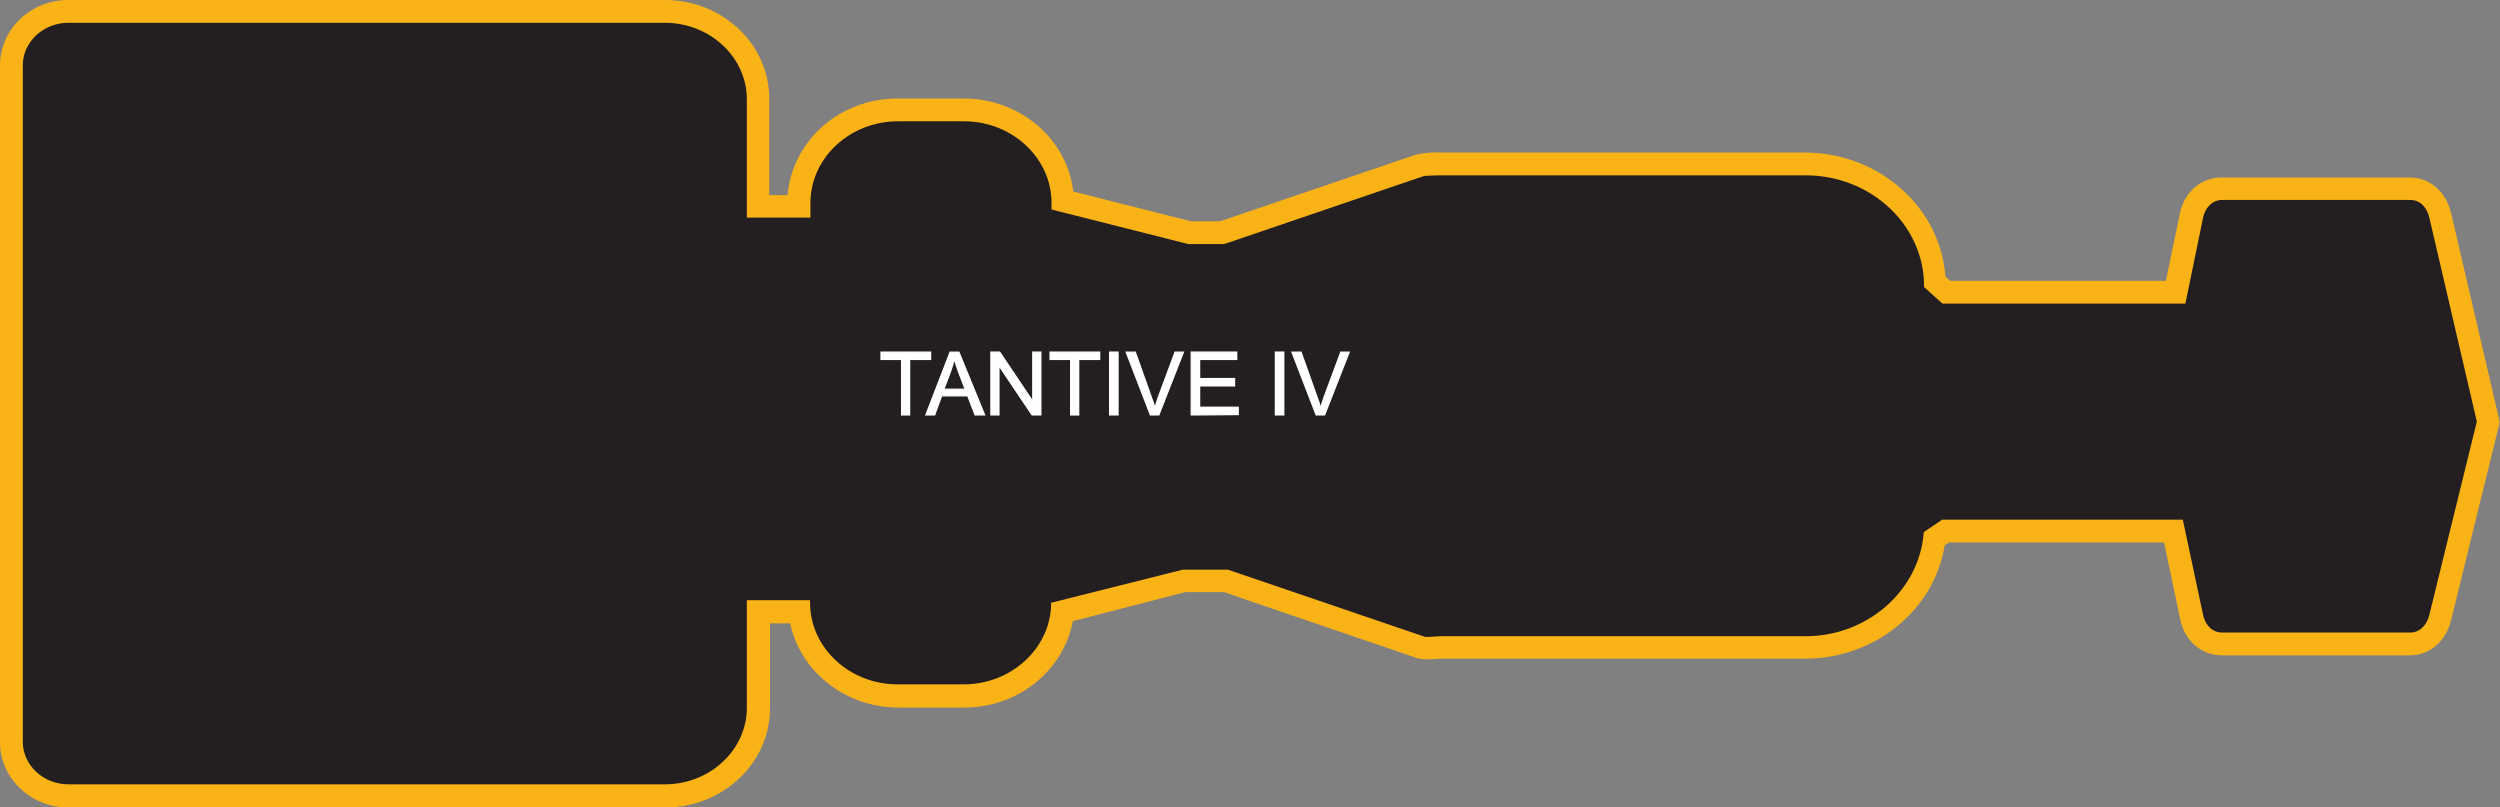 <?xml version="1.0" encoding="utf-8"?>
<!-- Generator: Adobe Illustrator 21.1.0, SVG Export Plug-In . SVG Version: 6.00 Build 0)  -->
<svg version="1.1" id="Layer_1" xmlns="http://www.w3.org/2000/svg" xmlns:xlink="http://www.w3.org/1999/xlink" x="0px" y="0px"
	 viewBox="0 0 680.2 219.6" style="enable-background:new 0 0 680.2 219.6;" xml:space="preserve">
<rect x="0" y="0" width="680.2" height="219.6" fill="#808080" stroke="none"/>
<style type="text/css">
	.st0{fill:#231F20;}
	.st1{fill:#FAB317;}
	.st2{fill:#FFFFFF;stroke:#FFFFFF;stroke-width:0.33;stroke-miterlimit:45;}
</style>
<title>Asset 185</title>
<g id="Layer_2">
	<g id="Layer_1-2">
		<path class="st0" d="M18.6,216.6c-8.6,0-15.5-6.6-15.5-14.7V17.7C3.1,9.7,10,3.1,18.6,3.1h162.4c14,0,25.4,10.7,25.4,23.9v29.1
			h11.1v-1c0-14,12-25.3,26.9-25.3h18c14.6,0,26.5,11,26.9,24.7l34.5,8.8h8.9L386.3,45c1.8-0.3,3.7-0.4,5.5-0.4h99.4
			c19.1,0,34.7,14.3,35.3,32.2l3.1,2.8h62.4l4.3-20.8c0.9-4.5,4.2-7.3,8.3-7.3h51.2c4,0,7.2,2.9,8.2,7.3l13.1,56l-13.1,53.2
			c-1.1,4.5-4.3,7.3-8.2,7.3h-51.2c-4.1,0-7.3-2.9-8.3-7.3l-5-23.3h-62l-3,2.1c-2,16.7-17.1,29.5-35.1,29.5h-99.4
			c-0.3,0-0.9,0-1.4,0.1c-0.8,0-1.6,0.1-2.3,0.1c-0.6,0-1.2-0.1-1.8-0.2l-52.9-18H322l-33,8.5c-1.3,12.8-12.8,22.9-26.7,22.9h-18
			c-13.9,0-25.4-10.1-26.7-22.9h-11.2v26.2c0,13.2-11.4,23.9-25.4,23.9L18.6,216.6z"/>
		<path class="st1" d="M180.9,6.2c12.3,0,22.3,9.4,22.3,20.8v32.2h17.3v-4c0-12.2,10.7-22.2,23.8-22.2h18c13.1,0,23.8,10,23.8,22.2
			v1.8l37.2,9.4h9.8l54.3-18.5c0.3-0.1,3.9-0.2,4.5-0.2h99.4c17.7,0,32.2,13.5,32.2,30.1v0.3l5,4.5h66.1l4.8-23.3
			c0.5-2.6,2.4-4.9,5.2-4.9h51.2c2.9,0,4.6,2.3,5.2,4.9l12.9,55.4l-12.9,52.5c-0.6,2.6-2.4,4.9-5.2,4.9h-51.2
			c-2.9,0-4.7-2.3-5.2-4.9l-5.5-25.8h-65.5l-5,3.4c0,0.1,0,0.2,0,0.3c-1.3,15.6-15.3,28-32.1,28h-99.3c-0.8,0-2.6,0.2-3.7,0.2
			c-0.3,0-0.6,0-0.8-0.1l-53.4-18.2h-12.3L286,164l0,0c0,12.2-10.7,22.2-23.8,22.2h-18c-13.1,0-23.8-10-23.8-22.2v-0.7h-17.2v29.3
			c0,11.4-10,20.8-22.3,20.8H18.6c-6.8,0-12.4-5.2-12.4-11.6V17.8c0-6.4,5.6-11.6,12.4-11.6L180.9,6.2 M180.9,0H18.6
			C8.3,0,0,8,0,17.8v184.1c0,9.8,8.3,17.8,18.6,17.8h162.4c15.7,0,28.5-12.1,28.5-27v-23.1h5.5c2.7,13,14.9,22.9,29.4,22.9h18
			c14.8,0,27-10.2,29.5-23.5l30.6-7.9h10.5l52.4,17.9c0.9,0.3,1.9,0.4,2.8,0.4c0.8,0,1.6-0.1,2.4-0.1l1.2-0.1h99.4
			c19,0,35.1-13.3,37.9-30.8l1.1-0.8h58.6l4.4,20.9c1.2,5.9,5.8,9.8,11.3,9.8h51.2c5.4,0,9.8-3.8,11.2-9.6l12.9-52.5l0.3-1.4
			l-0.3-1.4l-12.9-55.4c-1.4-5.9-5.8-9.7-11.3-9.7h-51.2c-5.5,0-10.1,3.9-11.3,9.8l-3.8,18.3h-58.7l-1.3-1.1
			c-1.3-18.8-18-33.8-38.3-33.8h-99.3c-2.2-0.1-4.3,0.1-6.5,0.6L332,60.2h-8l-32-8.1c-1.6-14.2-14.4-25.3-29.8-25.3h-18
			c-15.8,0-28.7,11.6-29.9,26.3h-5V27C209.4,12.1,196.6,0,180.9,0L180.9,0z"/>
		<path class="st2" d="M245.3,112.9V97.8h-5.6v-2h13.5v2h-5.7v15.1H245.3z"/>
		<path class="st2" d="M251.9,112.9l6.6-17.1h2.4l7,17.1h-2.6l-2-5.2h-7.1l-1.9,5.2H251.9z M256.8,105.9h5.8l-1.8-4.7
			c-0.5-1.4-0.9-2.6-1.2-3.6c-0.2,1.1-0.5,2.2-0.9,3.3L256.8,105.9z"/>
		<path class="st2" d="M269.6,112.9V95.8h2.4l9,13.4V95.8h2.2v17.1h-2.4l-9-13.4v13.4H269.6z"/>
		<path class="st2" d="M291.3,112.9V97.8h-5.6v-2h13.5v2h-5.7v15.1H291.3z"/>
		<path class="st2" d="M301.9,112.9V95.8h2.3v17.1H301.9z"/>
		<path class="st2" d="M313,112.9l-6.6-17.1h2.5l4.4,12.4c0.4,1,0.7,1.9,0.9,2.8c0.3-0.9,0.6-1.9,0.9-2.8l4.6-12.4h2.3l-6.7,17.1
			H313z"/>
		<path class="st2" d="M324.1,112.9V95.8h12.4v2h-10.1v5.2h9.5v2h-9.5v5.8h10.5v2L324.1,112.9z"/>
		<path class="st2" d="M347,112.9V95.8h2.3v17.1H347z"/>
		<path class="st2" d="M358.1,112.9l-6.6-17.1h2.5l4.4,12.4c0.4,1,0.7,1.9,0.9,2.8c0.3-0.9,0.6-1.9,0.9-2.8l4.6-12.4h2.3l-6.7,17.1
			H358.1z"/>
	</g>
</g>
</svg>

